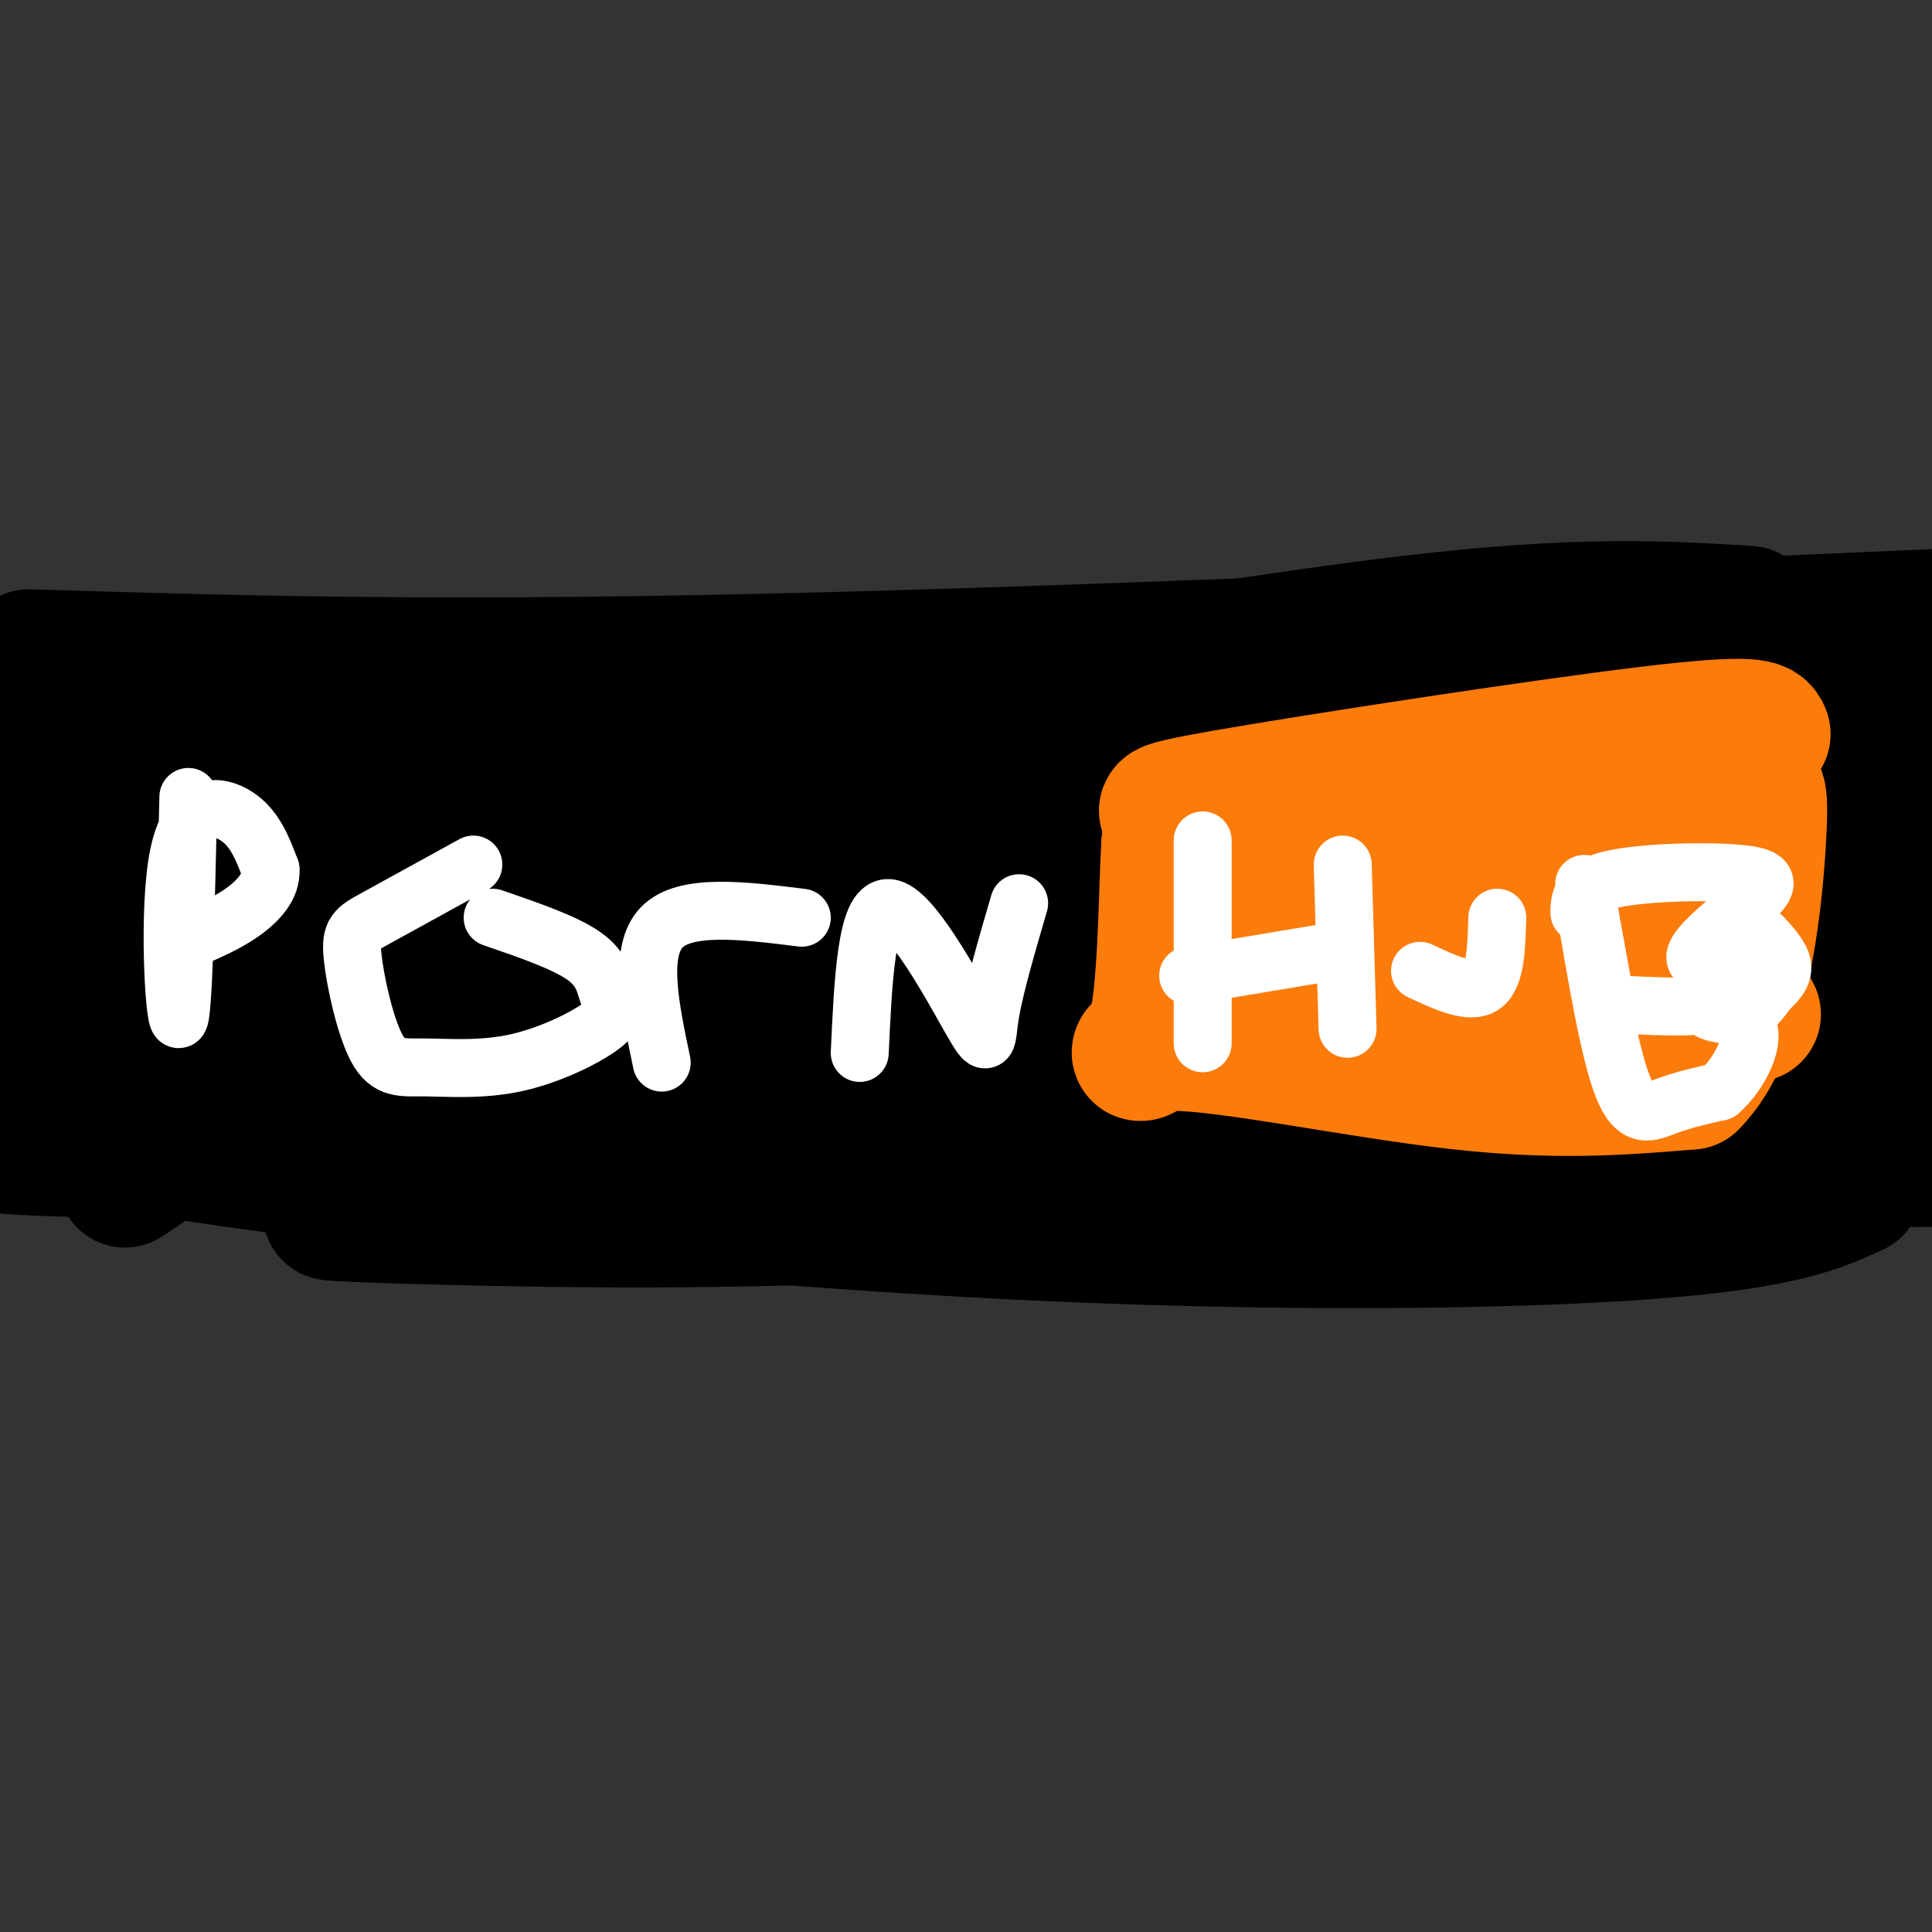 <svg viewBox='0 0 400 400' version='1.1' xmlns='http://www.w3.org/2000/svg' xmlns:xlink='http://www.w3.org/1999/xlink'><rect x="0" y="0" width="400" height="400" fill="#333333" stroke="none"/><g fill='none' stroke='rgb(0,0,0)' stroke-width='28' stroke-linecap='round' stroke-linejoin='round'><path d='M6,136c40.333,1.250 80.667,2.500 149,1c68.333,-1.500 164.667,-5.750 261,-10'/><path d='M384,246c-7.476,3.458 -14.952,6.917 -43,9c-28.048,2.083 -76.667,2.792 -132,0c-55.333,-2.792 -117.381,-9.083 -154,-14c-36.619,-4.917 -47.810,-8.458 -59,-12'/><path d='M5,176c3.000,-1.917 6.000,-3.833 5,-5c-1.000,-1.167 -6.000,-1.583 -11,-2'/><path d='M2,157c4.333,-6.167 8.667,-12.333 8,-11c-0.667,1.333 -6.333,10.167 -12,19'/><path d='M0,172c24.111,-17.292 48.221,-34.584 47,-26c-1.221,8.584 -27.774,43.044 -39,58c-11.226,14.956 -7.126,10.409 11,-3c18.126,-13.409 50.277,-35.682 62,-45c11.723,-9.318 3.019,-5.683 -14,7c-17.019,12.683 -42.351,34.415 -56,45c-13.649,10.585 -15.614,10.024 7,0c22.614,-10.024 69.807,-29.512 117,-49'/><path d='M135,159c21.221,-8.806 15.773,-6.320 6,-1c-9.773,5.320 -23.870,13.475 -43,28c-19.130,14.525 -43.294,35.421 -59,48c-15.706,12.579 -22.955,16.843 11,-6c33.955,-22.843 109.112,-72.792 99,-70c-10.112,2.792 -105.494,58.326 -115,65c-9.506,6.674 66.864,-35.510 92,-51c25.136,-15.490 -0.963,-4.286 -16,1c-15.037,5.286 -19.010,4.653 -32,12c-12.990,7.347 -34.995,22.673 -57,38'/><path d='M21,223c-7.059,7.528 3.792,7.347 -6,9c-9.792,1.653 -40.227,5.138 3,6c43.227,0.862 160.116,-0.901 187,1c26.884,1.901 -36.236,7.466 -75,10c-38.764,2.534 -53.170,2.038 -59,2c-5.830,-0.038 -3.084,0.383 21,1c24.084,0.617 69.505,1.431 112,-2c42.495,-3.431 82.064,-11.107 108,-15c25.936,-3.893 38.241,-4.002 -13,-5c-51.241,-0.998 -166.026,-2.884 -197,-1c-30.974,1.884 21.865,7.538 66,10c44.135,2.462 79.568,1.731 115,1'/><path d='M283,240c40.000,0.167 82.500,0.083 125,0'/><path d='M348,234c-62.946,2.304 -125.893,4.607 -135,6c-9.107,1.393 35.625,1.875 73,-1c37.375,-2.875 67.393,-9.107 95,-15c27.607,-5.893 52.804,-11.446 78,-17'/><path d='M293,197c-60.232,6.071 -120.464,12.143 -138,15c-17.536,2.857 7.625,2.500 35,1c27.375,-1.500 56.964,-4.143 103,-11c46.036,-6.857 108.518,-17.929 171,-29'/><path d='M322,165c-105.500,0.810 -211.000,1.619 -219,2c-8.000,0.381 81.500,0.333 135,-1c53.500,-1.333 71.000,-3.952 94,-8c23.000,-4.048 51.500,-9.524 80,-15'/><path d='M362,127c-17.426,-1.069 -34.853,-2.139 -70,2c-35.147,4.139 -88.015,13.485 -112,17c-23.985,3.515 -19.085,1.198 -7,2c12.085,0.802 31.357,4.722 81,2c49.643,-2.722 129.657,-12.088 82,-6c-47.657,6.088 -222.987,27.629 -285,37c-62.013,9.371 -10.711,6.571 33,6c43.711,-0.571 79.830,1.086 113,0c33.170,-1.086 63.392,-4.917 77,-7c13.608,-2.083 10.602,-2.419 -11,-3c-21.602,-0.581 -61.799,-1.407 -84,0c-22.201,1.407 -26.404,5.047 -30,8c-3.596,2.953 -6.583,5.218 -8,7c-1.417,1.782 -1.262,3.081 4,4c5.262,0.919 15.631,1.460 26,2'/><path d='M171,198c10.728,0.566 24.548,0.982 41,-1c16.452,-1.982 35.535,-6.363 51,-11c15.465,-4.637 27.310,-9.532 28,-12c0.690,-2.468 -9.776,-2.511 -13,-4c-3.224,-1.489 0.793,-4.426 -46,0c-46.793,4.426 -144.397,16.213 -242,28'/><path d='M20,195c49.187,-3.484 98.374,-6.968 127,-10c28.626,-3.032 36.691,-5.612 38,-7c1.309,-1.388 -4.139,-1.585 0,-3c4.139,-1.415 17.866,-4.050 -16,-3c-33.866,1.050 -115.325,5.784 -136,4c-20.675,-1.784 19.432,-10.086 38,-16c18.568,-5.914 15.595,-9.441 14,-10c-1.595,-0.559 -1.814,1.849 -2,4c-0.186,2.151 -0.339,4.043 13,5c13.339,0.957 40.169,0.978 67,1'/><path d='M163,160c4.481,3.905 -17.817,13.166 -32,21c-14.183,7.834 -20.252,14.240 -11,14c9.252,-0.240 33.826,-7.128 41,-10c7.174,-2.872 -3.051,-1.729 -27,5c-23.949,6.729 -61.622,19.043 -69,24c-7.378,4.957 15.538,2.555 29,2c13.462,-0.555 17.471,0.735 40,-5c22.529,-5.735 63.580,-18.496 78,-23c14.420,-4.504 2.210,-0.752 -10,3'/><path d='M202,191c-21.321,6.833 -69.625,22.417 -79,28c-9.375,5.583 20.179,1.167 74,-9c53.821,-10.167 131.911,-26.083 210,-42'/><path d='M383,175c-32.809,10.598 -65.618,21.197 -65,18c0.618,-3.197 34.662,-20.189 47,-28c12.338,-7.811 2.969,-6.441 -18,1c-20.969,7.441 -53.539,20.952 -72,30c-18.461,9.048 -22.814,13.631 -24,16c-1.186,2.369 0.796,2.522 5,4c4.204,1.478 10.630,4.279 37,0c26.370,-4.279 72.685,-15.640 119,-27'/><path d='M396,195c-14.417,4.167 -28.833,8.333 -28,8c0.833,-0.333 16.917,-5.167 33,-10'/><path d='M398,193c-12.917,2.000 -25.833,4.000 -25,4c0.833,0.000 15.417,-2.000 30,-4'/></g>
<g fill='none' stroke='rgb(251,123,11)' stroke-width='28' stroke-linecap='round' stroke-linejoin='round'><path d='M365,152c-0.554,-1.387 -1.107,-2.774 -24,0c-22.893,2.774 -68.125,9.708 -87,13c-18.875,3.292 -11.393,2.940 -9,4c2.393,1.060 -0.304,3.530 -3,6'/><path d='M242,175c-0.598,9.767 -0.593,31.185 -3,39c-2.407,7.815 -7.225,2.027 4,2c11.225,-0.027 38.493,5.707 59,8c20.507,2.293 34.254,1.147 48,0'/><path d='M350,224c10.629,-10.454 13.203,-36.588 14,-49c0.797,-12.412 -0.183,-11.102 -1,-11c-0.817,0.102 -1.471,-1.006 -5,-1c-3.529,0.006 -9.932,1.124 -19,4c-9.068,2.876 -20.801,7.509 -38,16c-17.199,8.491 -39.863,20.842 -48,27c-8.137,6.158 -1.748,6.125 7,6c8.748,-0.125 19.855,-0.341 27,-1c7.145,-0.659 10.327,-1.760 16,-5c5.673,-3.240 13.836,-8.620 22,-14'/><path d='M325,196c5.663,-4.509 8.820,-8.783 1,-12c-7.820,-3.217 -26.618,-5.377 -38,-4c-11.382,1.377 -15.347,6.293 -18,11c-2.653,4.707 -3.993,9.207 -5,12c-1.007,2.793 -1.680,3.879 3,5c4.680,1.121 14.713,2.277 22,2c7.287,-0.277 11.827,-1.987 16,-4c4.173,-2.013 7.979,-4.330 12,-8c4.021,-3.670 8.256,-8.692 8,-12c-0.256,-3.308 -5.004,-4.902 -7,-6c-1.996,-1.098 -1.240,-1.701 -15,-2c-13.760,-0.299 -42.037,-0.294 -51,2c-8.963,2.294 1.388,6.877 6,10c4.612,3.123 3.484,4.786 12,7c8.516,2.214 26.678,4.981 40,3c13.322,-1.981 21.806,-8.709 26,-13c4.194,-4.291 4.097,-6.146 4,-8'/><path d='M341,179c1.246,-2.570 2.362,-4.996 -6,-7c-8.362,-2.004 -26.201,-3.588 -37,-3c-10.799,0.588 -14.558,3.347 -18,6c-3.442,2.653 -6.568,5.201 -9,9c-2.432,3.799 -4.169,8.848 -4,13c0.169,4.152 2.246,7.405 4,10c1.754,2.595 3.187,4.530 10,6c6.813,1.470 19.008,2.474 28,1c8.992,-1.474 14.781,-5.426 18,-10c3.219,-4.574 3.867,-9.770 4,-9c0.133,0.770 -0.248,7.506 5,11c5.248,3.494 16.124,3.747 27,4'/></g>
<g fill='none' stroke='rgb(255,255,255)' stroke-width='12' stroke-linecap='round' stroke-linejoin='round'><path d='M39,165c-0.530,22.982 -1.060,45.964 -2,46c-0.940,0.036 -2.292,-22.875 0,-34c2.292,-11.125 8.226,-10.464 12,-8c3.774,2.464 5.387,6.732 7,11'/><path d='M56,180c0.289,3.444 -2.489,6.556 -6,9c-3.511,2.444 -7.756,4.222 -12,6'/><path d='M98,179c-7.785,4.289 -15.570,8.578 -20,11c-4.430,2.422 -5.503,2.977 -5,8c0.503,5.023 2.584,14.514 5,19c2.416,4.486 5.169,3.967 10,4c4.831,0.033 11.742,0.619 19,-1c7.258,-1.619 14.863,-5.444 18,-8c3.137,-2.556 1.806,-3.842 1,-6c-0.806,-2.158 -1.087,-5.188 -5,-8c-3.913,-2.812 -11.456,-5.406 -19,-8'/><path d='M137,220c-2.417,-11.500 -4.833,-23.000 0,-28c4.833,-5.000 16.917,-3.500 29,-2'/><path d='M178,218c0.696,-15.173 1.393,-30.345 6,-30c4.607,0.345 13.125,16.208 17,23c3.875,6.792 3.107,4.512 4,-1c0.893,-5.512 3.446,-14.256 6,-23'/><path d='M249,174c0.000,0.000 0.000,42.000 0,42'/><path d='M246,202c0.000,0.000 30.000,-5.000 30,-5'/><path d='M278,179c0.000,0.000 1.000,34.000 1,34'/><path d='M294,201c5.167,2.417 10.333,4.833 13,3c2.667,-1.833 2.833,-7.917 3,-14'/><path d='M328,183c0.000,0.000 4.000,22.000 4,22'/><path d='M327,189c0.038,-2.750 0.077,-5.499 7,-7c6.923,-1.501 20.732,-1.753 27,-1c6.268,0.753 4.995,2.510 1,6c-3.995,3.490 -10.713,8.711 -11,11c-0.287,2.289 5.856,1.644 12,1'/><path d='M363,199c1.733,1.889 0.067,6.111 -5,8c-5.067,1.889 -13.533,1.444 -22,1'/><path d='M328,187c2.622,15.533 5.244,31.067 8,38c2.756,6.933 5.644,5.267 9,4c3.356,-1.267 7.178,-2.133 11,-3'/><path d='M356,226c3.622,-3.134 7.177,-9.469 6,-13c-1.177,-3.531 -7.086,-4.258 -8,-4c-0.914,0.258 3.167,1.502 6,1c2.833,-0.502 4.416,-2.751 6,-5'/><path d='M366,205c1.778,-1.622 3.222,-3.178 3,-5c-0.222,-1.822 -2.111,-3.911 -4,-6'/></g>
</svg>
